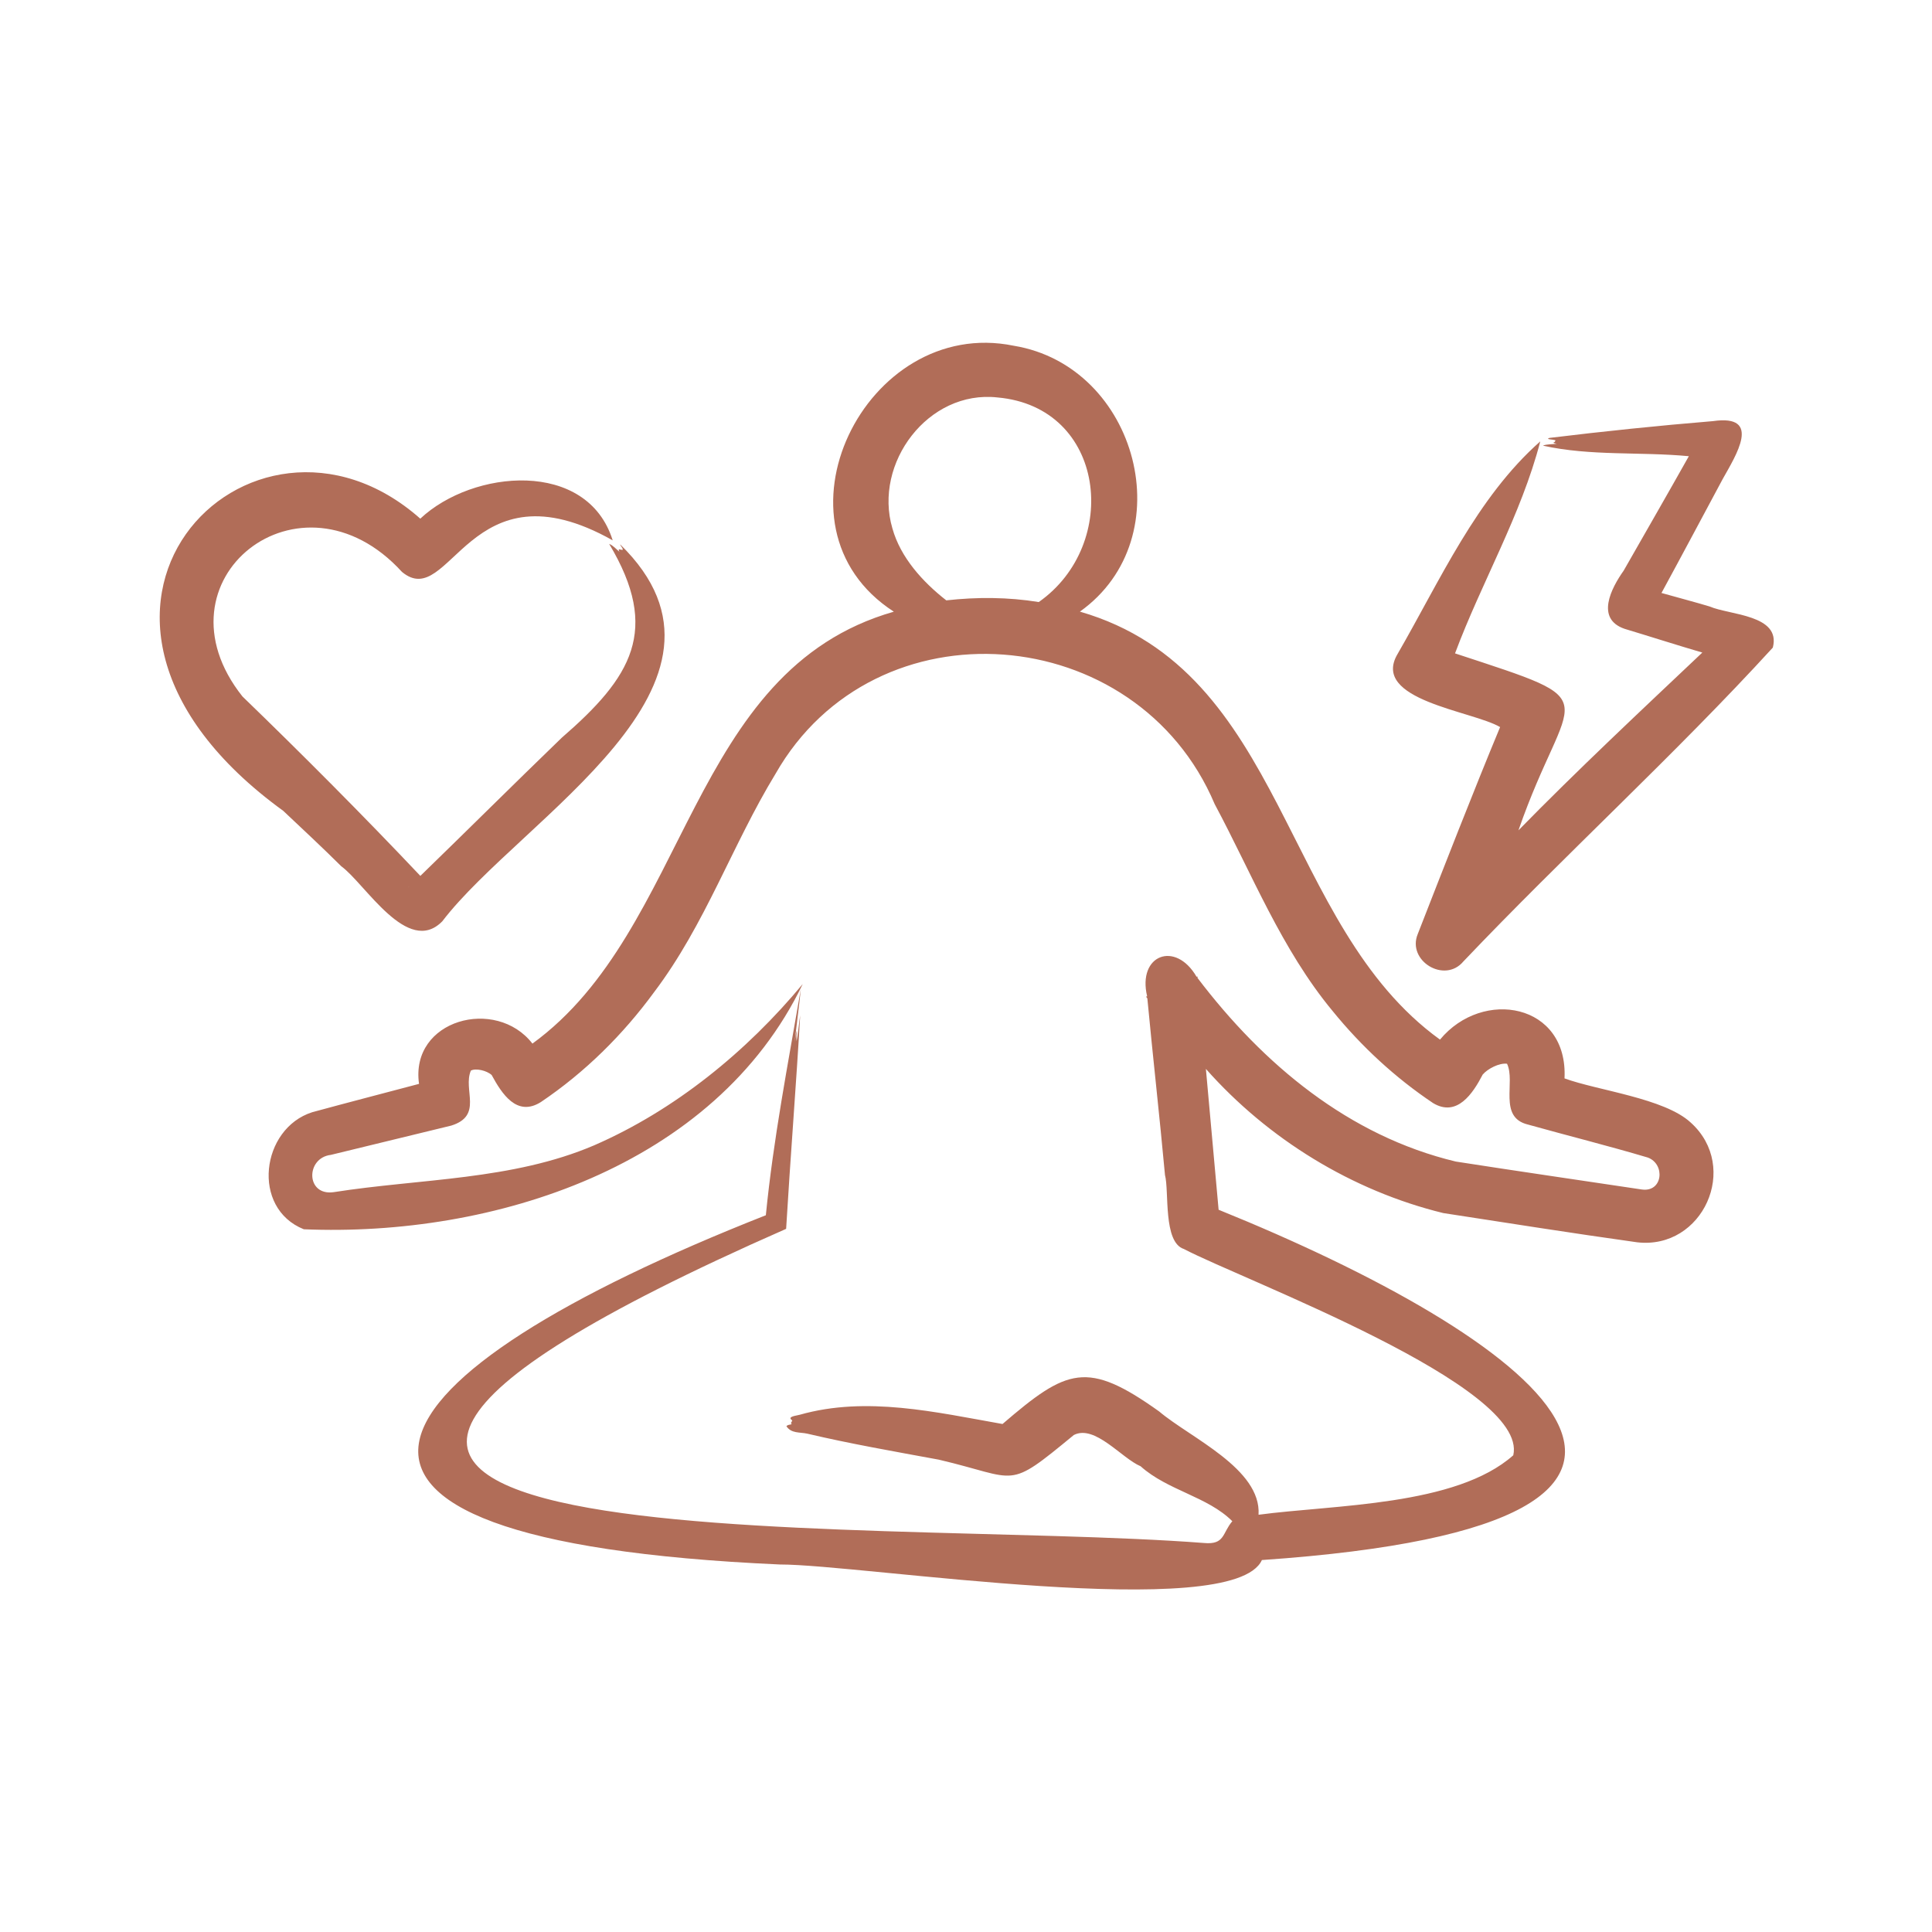 <svg width="160" height="160" viewBox="0 0 160 160" fill="none" xmlns="http://www.w3.org/2000/svg">
<path d="M140.018 92.965C137.837 90.941 132.285 90.309 129.566 89.307C129.875 83.1 122.795 81.815 119.255 86.096C106.077 76.572 106.542 55.599 89.434 50.652C98.023 44.526 94.217 30.313 83.95 28.632C71.678 26.117 63.076 43.578 74.023 50.657C56.964 55.532 57.145 76.933 44.094 86.427C41.08 82.534 33.948 84.426 34.702 89.762C31.777 90.537 28.804 91.306 25.856 92.109C21.616 93.459 20.773 100.051 25.161 101.803C40.786 102.461 59.188 96.649 66.478 81.493C61.838 87.086 55.894 91.939 49.202 94.852C42.429 97.748 34.801 97.604 27.651 98.727C25.317 99.074 25.299 95.888 27.401 95.642C30.685 94.846 34.08 94.016 37.374 93.216C40.02 92.388 38.319 90.256 38.995 88.662C39.407 88.447 40.306 88.653 40.717 89.028C41.563 90.582 42.802 92.526 44.797 91.265C48.446 88.805 51.597 85.686 54.182 82.15C58.41 76.558 60.639 69.97 64.221 64.091C72.467 49.613 94.171 51.387 100.594 66.591C103.683 72.36 106.119 78.612 110.361 83.728C112.746 86.66 115.535 89.245 118.687 91.356C120.668 92.54 121.979 90.558 122.791 88.991C122.69 88.928 123.018 89.132 122.564 88.85C122.624 88.881 122.742 88.96 122.792 88.99C123.204 88.508 124.16 88.013 124.806 88.094C125.535 89.612 124.051 92.534 126.539 93.131C129.822 94.05 133.2 94.891 136.47 95.865C137.931 96.413 137.712 98.757 135.965 98.508C130.837 97.74 125.686 96.992 120.563 96.195C111.696 94.073 104.608 88.141 99.18 80.998L99.168 80.864L99.095 80.892C97.346 77.874 94.183 79.075 95.001 82.507L94.911 82.542L95.018 82.68C95.479 87.566 96.031 92.427 96.479 97.309C96.836 98.652 96.308 102.879 98.045 103.437C102.965 106.016 126.636 114.777 125.323 120.52C120.574 124.739 110.465 124.608 104.228 125.445C104.461 121.632 98.575 119.077 95.992 116.887C90.024 112.628 88.372 113.333 83.024 117.93C77.503 116.955 71.762 115.598 66.239 117.162C65.989 117.243 65.115 117.3 65.614 117.635C65.585 117.754 65.422 117.86 65.574 117.942C65.414 118.005 65.261 117.967 65.128 118.111C65.524 118.725 66.235 118.595 66.847 118.728C70.348 119.555 74.088 120.208 77.744 120.882C84.454 122.454 83.299 123.477 88.931 118.84C90.676 117.953 92.889 120.767 94.46 121.429C96.703 123.441 100.003 123.932 102.055 125.98C101.212 126.964 101.453 127.944 99.709 127.784C71.312 125.605 0.372 130.239 65.104 101.768C65.445 96.014 65.953 89.604 66.269 84.082C66.165 84.743 66.09 85.668 65.971 86.222C65.943 85.994 65.965 85.572 65.974 85.401C65.944 85.313 65.848 86.118 65.809 86.286C65.969 84.874 66.19 83.207 66.327 81.876C65.255 88.138 64.043 94.34 63.424 100.641C30.029 113.802 19.92 127.575 64.583 129.564C71.367 129.557 102.124 134.462 104.505 129.196C148.376 126.175 126.554 110.561 100.92 100.186C100.722 97.992 100.058 90.581 99.867 88.522C105.017 94.336 111.969 98.613 119.523 100.461C124.868 101.284 130.221 102.133 135.576 102.881C141.018 103.517 144.127 96.661 140.018 92.965ZM41.061 88.815C41.071 88.807 41.084 88.799 41.096 88.793C41.242 88.702 41.176 88.743 41.061 88.815ZM73.904 43.757C72.314 38.358 76.866 32.28 82.602 32.915C91.597 33.704 92.834 45.084 86.026 49.859C83.497 49.447 80.909 49.435 78.367 49.719C76.426 48.204 74.579 46.178 73.904 43.757ZM124.794 88.078C124.789 88.082 124.794 88.076 124.794 88.078V88.078ZM23.459 67.152C25.062 68.664 26.698 70.185 28.263 71.741C30.237 73.172 33.756 79.221 36.628 76.3C43.159 67.745 63.224 56.646 51.358 45.083C51.39 45.242 51.597 45.372 51.569 45.537C51.359 45.555 51.13 45.352 51.301 45.695C51.022 45.472 50.777 45.173 50.448 45.042C54.73 52.199 52.295 56.092 46.518 61.1C42.631 64.853 38.685 68.782 34.812 72.538C30.089 67.545 25.013 62.447 20.079 57.678C12.407 48.028 24.888 38.147 33.289 47.363C37.309 50.705 38.83 38.039 50.74 44.749C48.637 38.017 39.152 38.87 34.807 42.953C20.784 30.539 0.837 50.739 23.459 67.152ZM33.822 73.465C33.846 73.44 33.872 73.416 33.9 73.396C33.889 73.405 33.756 73.533 33.822 73.465ZM146.818 53.631C138.74 62.47 129.484 70.898 121.194 79.62C119.635 81.491 116.491 79.563 117.415 77.346C119.5 72.007 122.038 65.487 124.232 60.214C121.952 58.866 113.47 57.99 115.744 54.155C119.246 48.096 122.298 41.191 127.559 36.554C125.971 42.66 122.703 48.21 120.499 54.11C133.538 58.396 129.884 56.859 125.752 68.764C130.576 63.83 135.962 58.787 140.98 54.042C138.832 53.414 136.689 52.723 134.546 52.078C132.114 51.248 133.432 48.714 134.465 47.258C136.119 44.362 138.231 40.685 139.863 37.781C135.826 37.398 131.735 37.785 127.775 36.906C128.093 36.77 128.56 36.806 128.925 36.748C128.807 36.721 128.499 36.679 128.751 36.599C128.776 36.559 128.8 36.519 128.825 36.477C128.68 36.377 127.921 36.405 128.316 36.266C132.738 35.726 137.385 35.244 141.859 34.876C145.976 34.283 143.744 37.74 142.665 39.675C141.072 42.645 139.192 46.178 137.597 49.107C138.618 49.398 140.592 49.921 141.596 50.23C143.218 50.938 147.521 50.902 146.818 53.631Z" fill="#B16D58"></path>
</svg>
